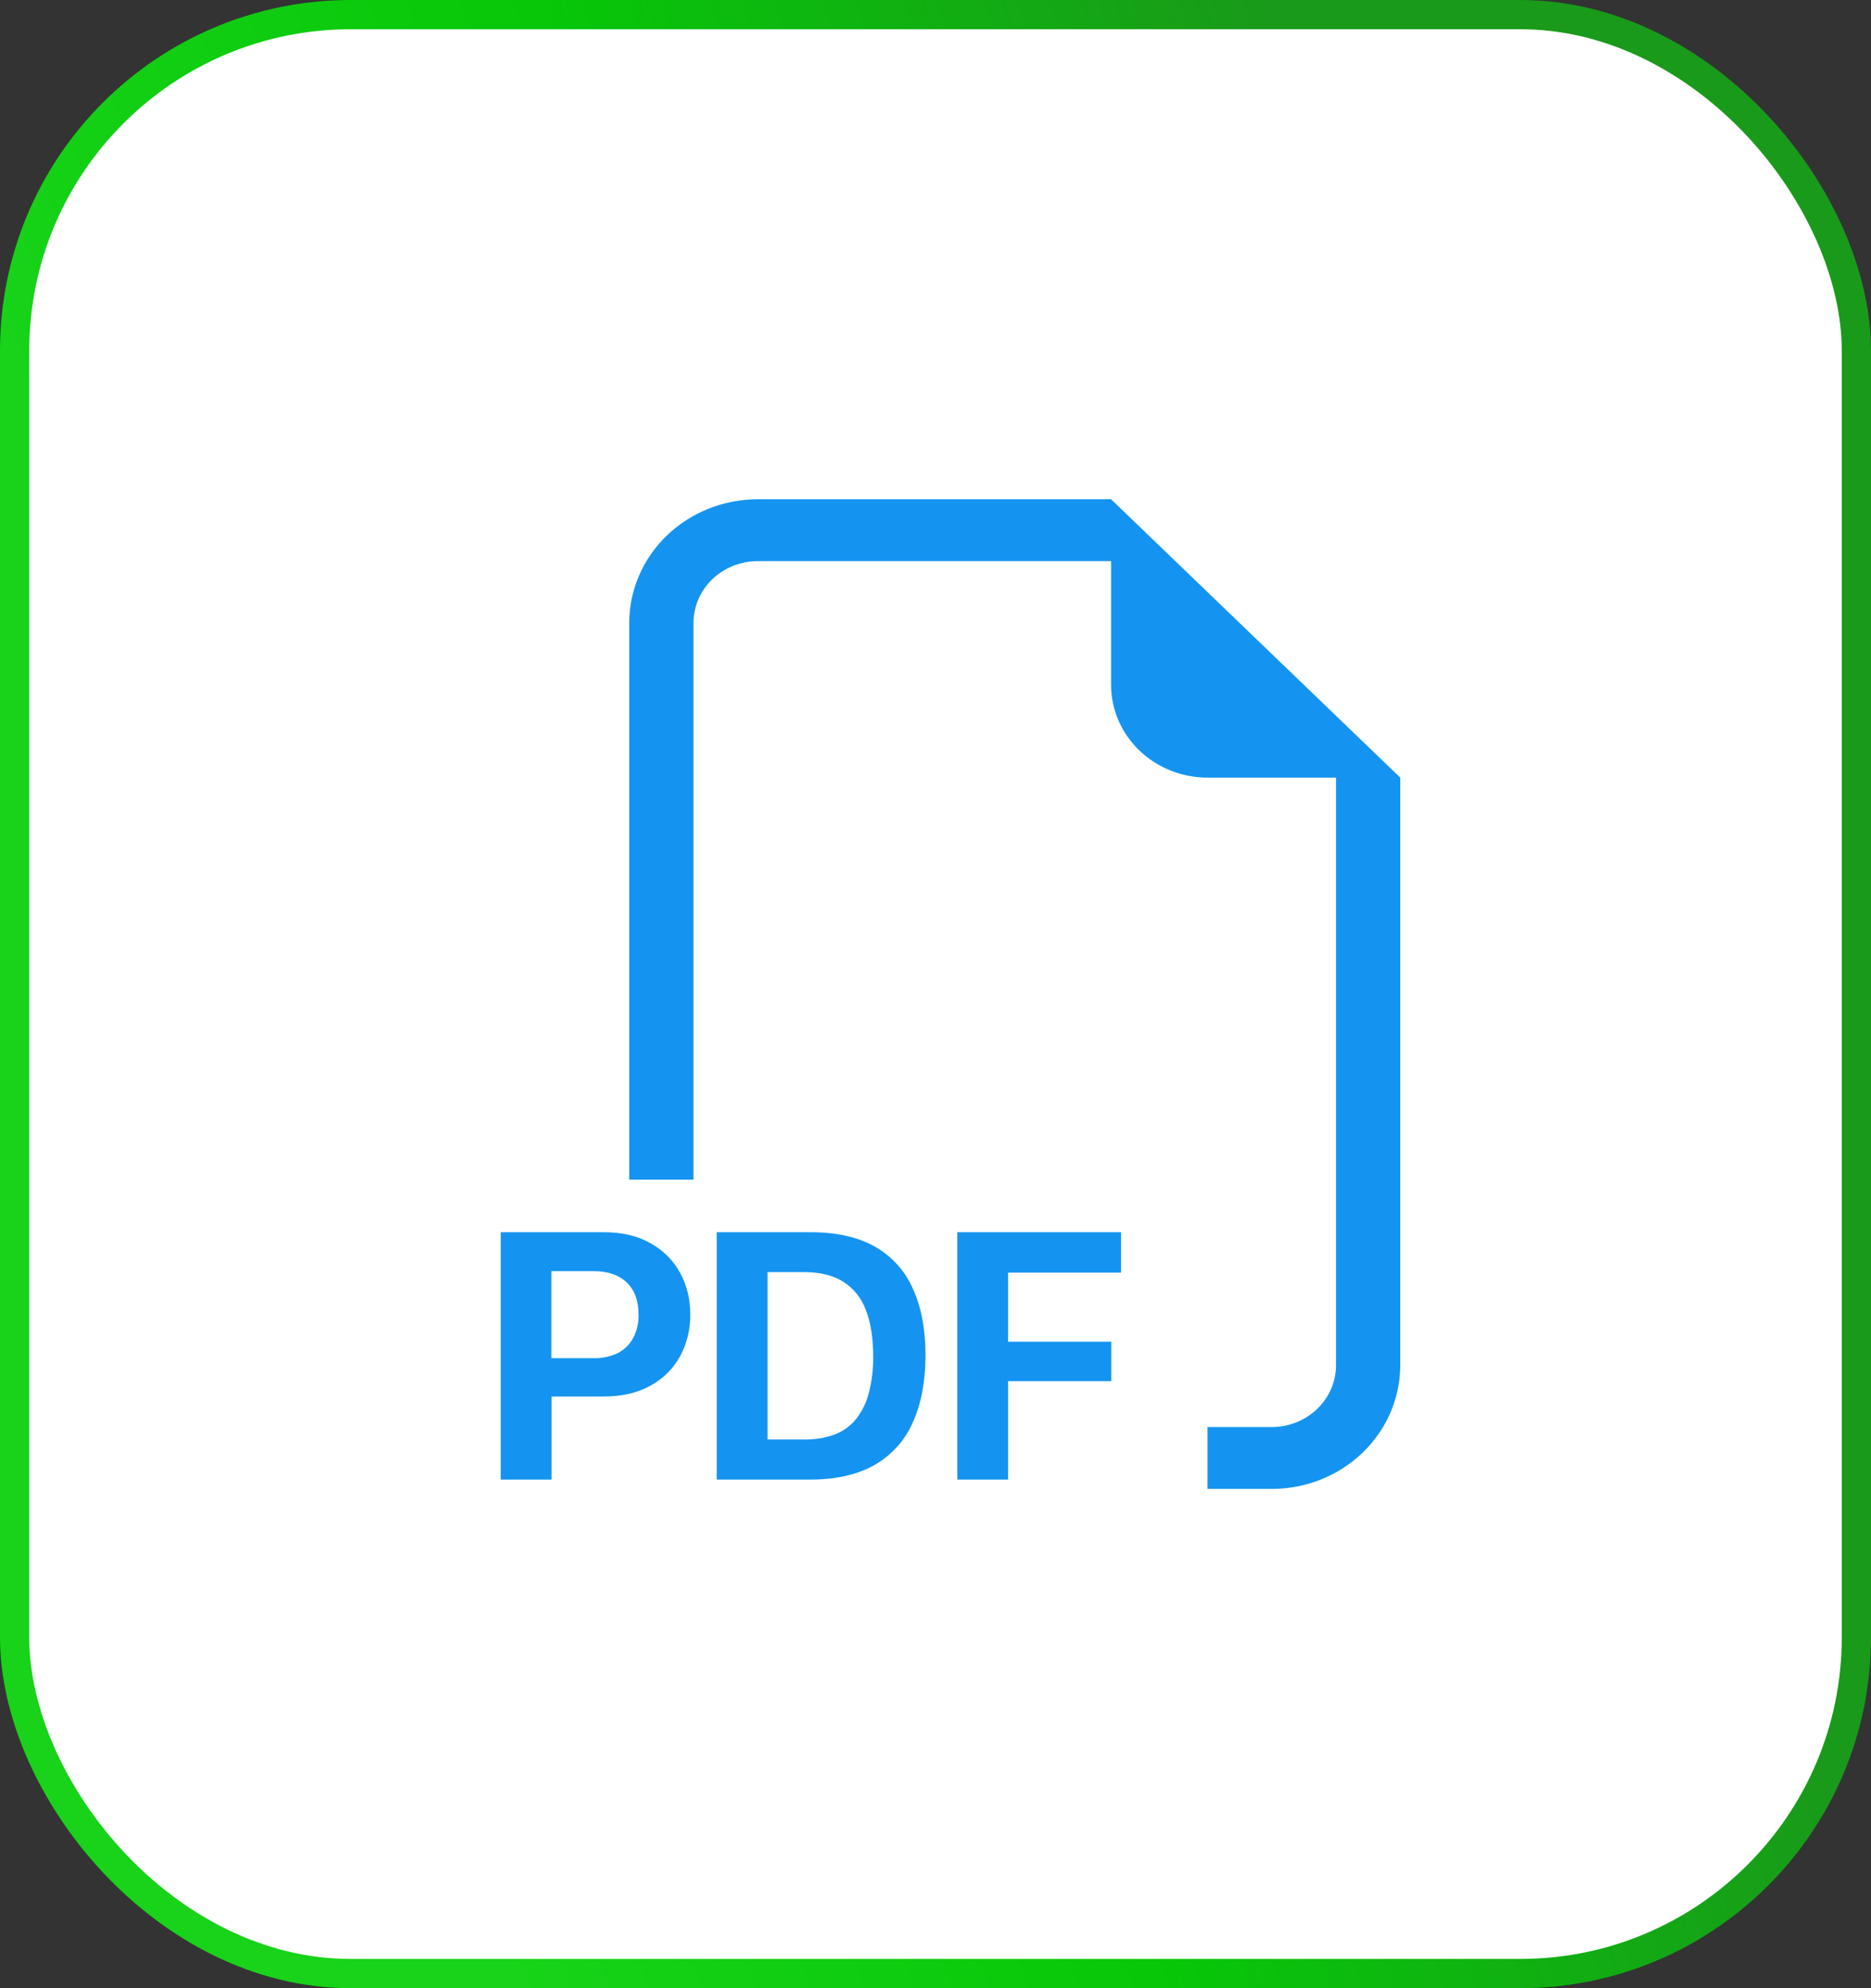 <svg width="32" height="34" viewBox="0 0 32 34" fill="none" xmlns="http://www.w3.org/2000/svg">
<rect x="0" y="0" width="32" height="34" fill="#333333" stroke="none"/>
<rect x="0.25" y="0.25" width="31.5" height="33.5" rx="5.75" fill="white"/>
<path fill-rule="evenodd" clip-rule="evenodd" d="M23.949 13.298V23.346C23.949 23.907 23.717 24.445 23.305 24.842C22.893 25.239 22.334 25.462 21.751 25.462H20.652V24.404H21.751C22.042 24.404 22.322 24.292 22.528 24.094C22.734 23.896 22.85 23.627 22.85 23.346V13.298H20.652C20.215 13.298 19.795 13.131 19.486 12.833C19.177 12.536 19.003 12.132 19.003 11.711V9.596H12.96C12.668 9.596 12.389 9.708 12.182 9.906C11.976 10.104 11.861 10.373 11.861 10.654V20.173H10.762V10.654C10.762 10.093 10.993 9.555 11.405 9.158C11.818 8.761 12.377 8.538 12.96 8.538H19.003L23.949 13.298ZM10.322 21.072H8.564V25.302H9.433V23.882H10.316C10.631 23.882 10.899 23.822 11.12 23.699C11.343 23.576 11.513 23.409 11.629 23.198C11.749 22.977 11.809 22.731 11.806 22.482C11.806 22.218 11.748 21.979 11.632 21.766C11.517 21.555 11.342 21.38 11.127 21.261C10.907 21.134 10.64 21.072 10.322 21.072V21.072ZM10.921 22.482C10.925 22.621 10.893 22.759 10.828 22.884C10.769 22.992 10.678 23.081 10.566 23.139C10.438 23.2 10.297 23.23 10.154 23.226H9.43V21.738H10.155C10.395 21.738 10.583 21.802 10.718 21.93C10.853 22.059 10.921 22.243 10.921 22.482ZM12.258 21.072V25.302H13.863C14.303 25.302 14.669 25.217 14.96 25.051C15.253 24.882 15.482 24.627 15.613 24.322C15.756 24.005 15.829 23.622 15.829 23.176C15.829 22.732 15.757 22.353 15.613 22.039C15.484 21.738 15.257 21.486 14.966 21.32C14.676 21.155 14.308 21.072 13.862 21.072H12.258V21.072ZM13.128 21.754H13.746C14.019 21.754 14.241 21.807 14.416 21.915C14.597 22.029 14.734 22.198 14.805 22.395C14.891 22.608 14.934 22.873 14.934 23.192C14.938 23.403 14.913 23.613 14.86 23.818C14.82 23.979 14.747 24.131 14.644 24.264C14.549 24.383 14.422 24.475 14.277 24.531C14.108 24.592 13.927 24.621 13.746 24.617H13.128V21.754V21.754ZM17.241 23.619V25.302H16.373V21.072H19.173V21.763H17.241V22.944H19.006V23.619H17.241V23.619Z" fill="#1494F0"/>
<rect x="0.25" y="0.25" width="31.5" height="33.5" rx="5.75" stroke="url(#paint0_linear_33_384)" stroke-width="0.5"/>
<defs>
<linearGradient id="paint0_linear_33_384" x1="32" y1="33.097" x2="10.581" y2="39.78" gradientUnits="userSpaceOnUse">
<stop stop-color="#199A1A"/>
<stop offset="0.529" stop-color="#07C708"/>
<stop offset="1" stop-color="#18D319"/>
</linearGradient>
</defs>
</svg>
